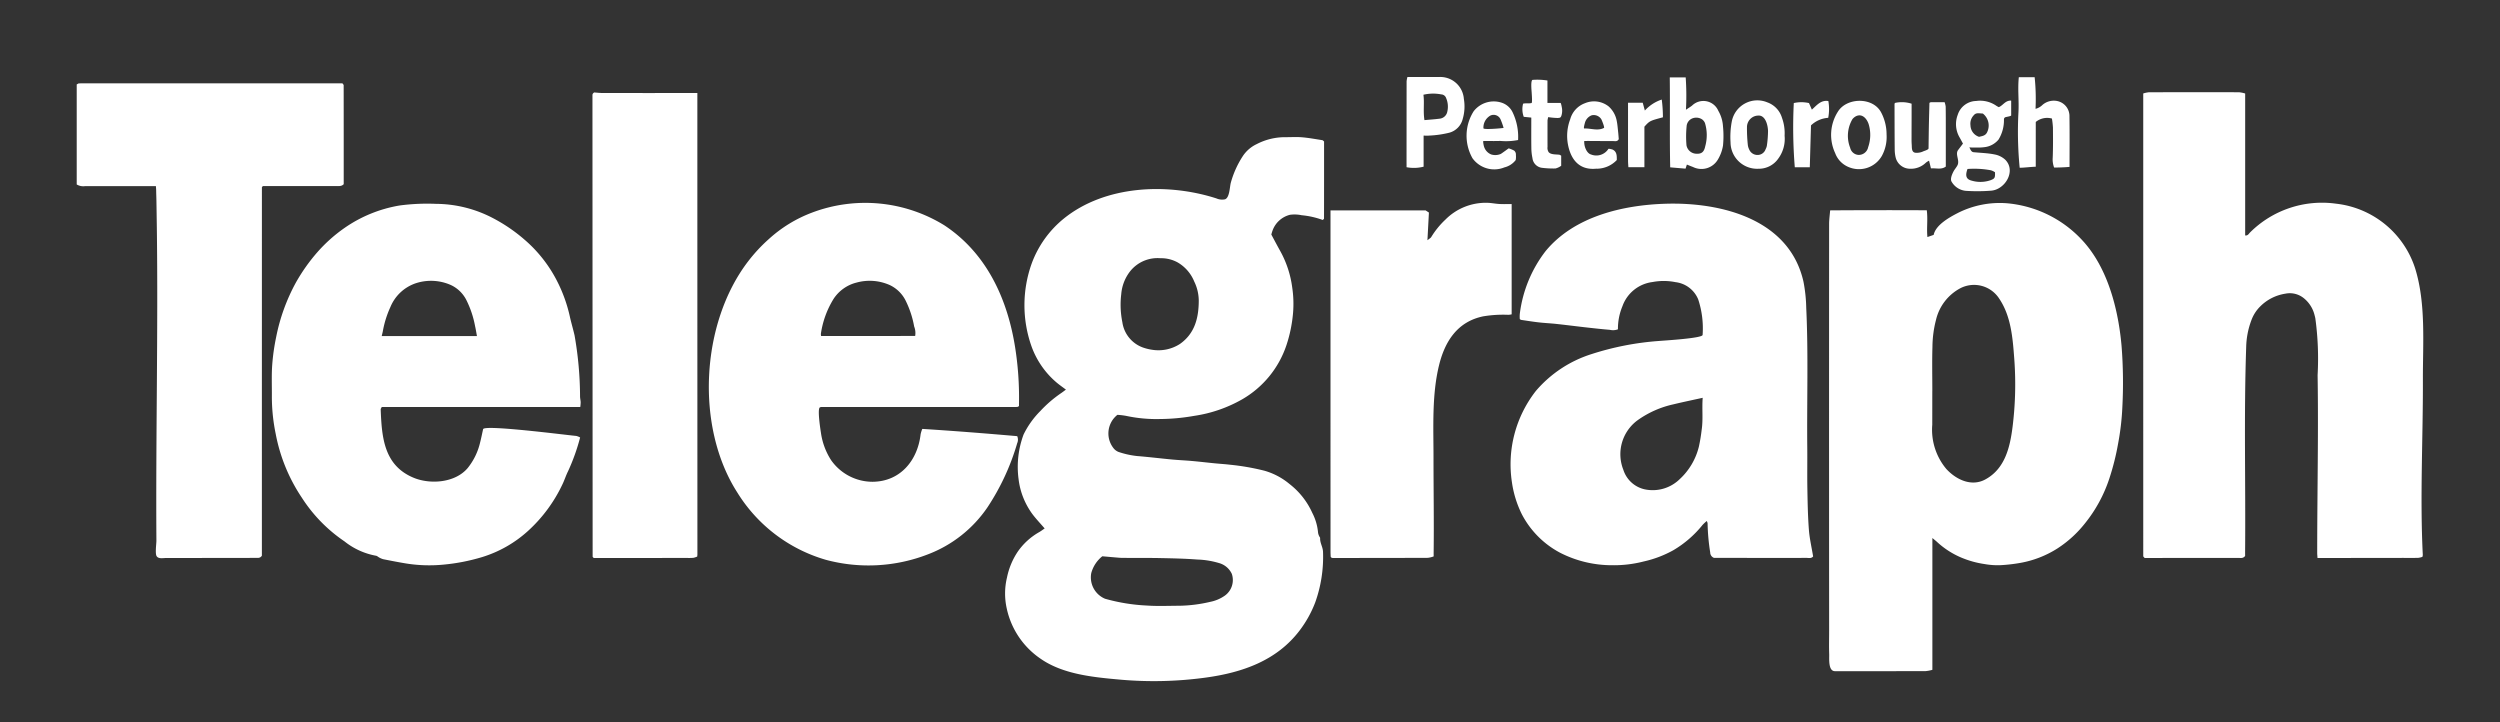 <?xml version="1.0" encoding="UTF-8"?>
<svg xmlns="http://www.w3.org/2000/svg" id="Layer_1" data-name="Layer 1" width="277" height="80" viewBox="0 0 277 80">
  <rect x="0" y="0" width="277" height="80" fill="#333333" stroke="none"/>
  <defs>
    <style>.cls-1{fill:#fff;}</style>
  </defs>
  <path class="cls-1" d="M115.748,58.551c-.495-.574-.944-1.045-1.335-1.559a8.179,8.179,0,0,1-1.557-3.925,10.268,10.268,0,0,1,.555-4.919,9.676,9.676,0,0,1,1.855-2.603,13.494,13.494,0,0,1,2.317-1.992c.166-.115.326-.239.521-.383-.358-.27-.675-.491-.973-.735a9.438,9.438,0,0,1-2.83-4.033,13.677,13.677,0,0,1,.023-9.24,11.539,11.539,0,0,1,3.553-4.948c4.576-3.694,11.471-3.976,16.895-2.233a1.57,1.57,0,0,0,.952.105c.523-.172.524-1.374.647-1.829a10.47,10.47,0,0,1,1.359-3,3.772,3.772,0,0,1,1.515-1.291,6.78,6.78,0,0,1,3.126-.766c.629.005,1.261-.041,1.886.011.755.063,1.503.204,2.253.319.06.009.111.079.197.143,0,2.837.001,5.691-.006,8.546,0,.049-.087.098-.142.155a9.223,9.223,0,0,0-2.337-.527,3.745,3.745,0,0,0-1.297-.047A2.767,2.767,0,0,0,141,25.54a4.51,4.51,0,0,0-.137.448c.315.585.645,1.216.993,1.837a11.332,11.332,0,0,1,1.323,4.04,12.191,12.191,0,0,1,.09,2.825,15.462,15.462,0,0,1-.735,3.566,10.92,10.92,0,0,1-4.893,5.985,15.163,15.163,0,0,1-5.315,1.835,22.611,22.611,0,0,1-3.789.352,16.017,16.017,0,0,1-3.786-.354,8.677,8.677,0,0,0-.942-.111,2.862,2.862,0,0,0-.394.384,2.635,2.635,0,0,0-.072,3.267,1.337,1.337,0,0,0,.577.455,9.495,9.495,0,0,0,2.085.462c1.288.103,2.57.262,3.857.383.737.069,1.478.098,2.216.164.827.074,1.652.172,2.478.254.575.057,1.153.091,1.727.159a26.183,26.183,0,0,1,3.803.661,7.553,7.553,0,0,1,2.794,1.477,8.387,8.387,0,0,1,2.519,3.192,5.847,5.847,0,0,1,.642,2.191,1.203,1.203,0,0,0,.116.377c.032.085.118.165.114.244-.025.541.315.988.321,1.546a14.949,14.949,0,0,1-.865,5.568,12.486,12.486,0,0,1-1.744,3.132c-2.531,3.321-6.319,4.633-10.329,5.19a42.314,42.314,0,0,1-9.6.229c-2.911-.262-6.263-.582-8.734-2.296a9.008,9.008,0,0,1-3.776-5.597,7.577,7.577,0,0,1,.033-3.428,8.005,8.005,0,0,1,1.182-2.841,7.213,7.213,0,0,1,2.385-2.178C115.342,58.847,115.521,58.705,115.748,58.551Zm6.388,3.085a3.571,3.571,0,0,0-1.226,1.868,2.57,2.57,0,0,0,1.529,2.837,20.471,20.471,0,0,0,4.616.752c1.204.085,2.418.028,3.628.024a15.965,15.965,0,0,0,3.42-.434,4.239,4.239,0,0,0,1.635-.705,2.129,2.129,0,0,0,.749-2.39,2.207,2.207,0,0,0-1.44-1.207,9.295,9.295,0,0,0-2.377-.384c-1.363-.104-2.732-.134-4.1-.161-1.395-.028-2.792-.013-4.188-.022-.231-.001-.462-.024-.692-.043C123.162,61.727,122.634,61.679,122.136,61.636Zm6.449-33.024a3.881,3.881,0,0,0-3.366,1.447,4.716,4.716,0,0,0-.985,2.534,9.722,9.722,0,0,0,.123,3.108,3.5,3.5,0,0,0,2.474,2.866,5.095,5.095,0,0,0,.801.183,4.391,4.391,0,0,0,3.106-.641c1.665-1.17,2.079-2.919,2.085-4.793A4.932,4.932,0,0,0,132.32,31.19a4.336,4.336,0,0,0-1.817-2.103A3.77,3.77,0,0,0,128.585,28.611Z"></path>
  <path class="cls-1" d="M248.759,61.6c-.228.299-.503.216-.748.216q-4.857.008-9.714.007c-.249,0-.499,0-.67,0-.092-.099-.11-.115-.123-.134a.127.127,0,0,1-.032-.061q-.002-25.599-.001-51.272a2.989,2.989,0,0,1,.624-.132q4.997-.015,9.993-.003a3.522,3.522,0,0,1,.677.139V26.087c.3.041.392-.18.53-.32a11.296,11.296,0,0,1,9.54-3.199,10.42,10.42,0,0,1,8.754,7.142c1.218,3.878.857,8.341.868,12.358.022,6.455-.336,12.98-.01,19.42a1.206,1.206,0,0,1-.045.213,2.177,2.177,0,0,1-.469.109c-.559.015-1.118.005-1.677.005q-4.298.005-8.595.012c-.277,0-.555,0-.881,0-.013-.212-.034-.388-.034-.565,0-4.378.066-8.757.079-13.135.007-2.19,0-4.38-.034-6.569a32.858,32.858,0,0,0-.253-6.296c-.029-.132-.061-.264-.097-.394a3.464,3.464,0,0,0-1.217-1.859,2.461,2.461,0,0,0-2.021-.467,5.002,5.002,0,0,0-2.786,1.427,4.166,4.166,0,0,0-.962,1.508,8.945,8.945,0,0,0-.577,2.966c-.26,7.575-.053,15.152-.12,22.727C248.758,61.329,248.759,61.488,248.759,61.6Z"></path>
  <path class="cls-1" d="M200.895,61.656c-.209.248-.485.158-.728.159q-4.123.007-8.246-.002c-.675,0-1.351,0-2.008,0a.639.639,0,0,1-.421-.597,22.982,22.982,0,0,1-.291-3.238.947.947,0,0,0-.092-.25,4.706,4.706,0,0,0-.466.434,11.896,11.896,0,0,1-3.239,2.804,12.17,12.17,0,0,1-3.277,1.243,13.159,13.159,0,0,1-3.497.418,12.599,12.599,0,0,1-5.785-1.39,10.104,10.104,0,0,1-4.231-4.27A11.686,11.686,0,0,1,167.52,53.43a13.194,13.194,0,0,1,2.668-10.13,13.425,13.425,0,0,1,6.163-4.069,31.597,31.597,0,0,1,7.5-1.454c.443-.042,4.801-.294,4.799-.669a10.253,10.253,0,0,0-.487-3.93,3.112,3.112,0,0,0-2.514-1.915,6.659,6.659,0,0,0-2.546-.014A4.07,4.07,0,0,0,179.77,33.92a6.468,6.468,0,0,0-.502,2.567,1.538,1.538,0,0,1-.901.057c-.874-.072-1.746-.169-2.617-.267-1.1-.124-2.197-.266-3.298-.385-.644-.07-1.293-.097-1.936-.17-.664-.075-1.324-.182-1.985-.279-.04-.006-.074-.047-.139-.09a3.613,3.613,0,0,1,.004-.596,14.234,14.234,0,0,1,2.851-6.927c3.163-3.852,8.564-5.115,13.321-5.256,6.203-.184,13.711,1.729,15.258,8.645a16.788,16.788,0,0,1,.305,2.885c.243,5.156.063,10.315.114,15.472.015,1.535-.015,3.07.012,4.605.026,1.506.054,3.015.168,4.516C200.499,59.674,200.728,60.639,200.895,61.656Zm-12.237-17.58c-1.173.26-2.227.477-3.273.731a10.815,10.815,0,0,0-3.937,1.754,4.667,4.667,0,0,0-1.581,5.492,3.203,3.203,0,0,0,2.613,2.209,4.277,4.277,0,0,0,3.631-1.172,7.217,7.217,0,0,0,2.132-3.634,18.382,18.382,0,0,0,.302-1.832C188.719,46.471,188.566,45.324,188.658,44.076Z"></path>
  <path class="cls-1" d="M64.293,45.099H42.298c-.063.131-.119.193-.117.253.116,3.095.353,6.216,3.644,7.581,1.871.776,4.635.557,6.006-1.087a7.084,7.084,0,0,0,1.368-2.829c.12-.463.211-.933.329-1.465.129-.525,9.2.65,10.318.749a1.68,1.68,0,0,1,.432.172,22.468,22.468,0,0,1-1.338,3.741c-.226.448-.377.934-.592,1.389a16.486,16.486,0,0,1-3.84,5.221,13.41,13.41,0,0,1-5.063,2.893,21.623,21.623,0,0,1-4.323.845,16.227,16.227,0,0,1-4.346-.166c-.767-.129-1.532-.28-2.295-.432a1.865,1.865,0,0,1-.428-.172c-.142-.068-.272-.208-.415-.221a7.833,7.833,0,0,1-3.472-1.588,16.795,16.795,0,0,1-4.719-4.834,19.001,19.001,0,0,1-2.898-7.07,20.322,20.322,0,0,1-.426-4.173c.01-1.139-.043-2.282.034-3.417a23.52,23.52,0,0,1,.439-3.129A21.025,21.025,0,0,1,32.79,31.298a20.103,20.103,0,0,1,2.356-3.334,16.688,16.688,0,0,1,3.049-2.722,15.022,15.022,0,0,1,6.09-2.475,23.12,23.12,0,0,1,4.029-.18,13.753,13.753,0,0,1,6.302,1.579,18.056,18.056,0,0,1,3.487,2.376,15.06,15.06,0,0,1,3.592,4.544,16.402,16.402,0,0,1,1.47,4.109c.153.659.347,1.308.497,1.967a39.642,39.642,0,0,1,.608,6.8c.011.205.061.408.069.614A4.232,4.232,0,0,1,64.293,45.099ZM52.847,37.236c-.08-.427-.13-.767-.208-1.099a10.87,10.87,0,0,0-.948-2.856A3.639,3.639,0,0,0,49.94,31.574a5.428,5.428,0,0,0-3.777-.22,4.646,4.646,0,0,0-2.907,2.667,11.042,11.042,0,0,0-.838,2.68c-.032.166-.076.329-.124.534Z"></path>
  <path class="cls-1" d="M112.315,37.566q.075.394.14.79a35.535,35.535,0,0,1,.45,6.309c-.002.113,0,.226,0,.312-.046.042-.062.059-.081.072a.144.144,0,0,1-.059.029,1.897,1.897,0,0,1-.209.017c-.21.003-.419.004-.629.004q-10.482,0-20.965,0a.541.541,0,0,0-.11.038c-.318.112.062,2.528.103,2.781a7.507,7.507,0,0,0,1.131,3.067,5.619,5.619,0,0,0,4.598,2.396c3.074-.026,4.981-2.362,5.318-5.245a3.348,3.348,0,0,1,.188-.614c3.509.222,7.014.499,10.517.804a.977.977,0,0,1-.002.784,26.075,26.075,0,0,1-3.295,7.105,13.99,13.99,0,0,1-6.591,5.204,18.201,18.201,0,0,1-11.33.604,17.136,17.136,0,0,1-9.789-7.444c-4.677-7.278-4.061-18.744,1.177-25.6a17.723,17.723,0,0,1,2.287-2.47,14.897,14.897,0,0,1,4.806-2.951,16.678,16.678,0,0,1,14.655,1.401C109.036,27.862,111.352,32.527,112.315,37.566Zm-10.915-.341a1.981,1.981,0,0,0-.11-1.047,10.692,10.692,0,0,0-.941-2.862,3.755,3.755,0,0,0-1.744-1.722,5.479,5.479,0,0,0-3.717-.28,4.283,4.283,0,0,0-2.531,1.808,10.111,10.111,0,0,0-1.402,3.851.907.907,0,0,0,.024.253Z"></path>
  <path class="cls-1" d="M17.275,20.623h-.511q-3.668,0-7.336.001A1.424,1.424,0,0,1,8.5,20.438V9.354c.107-.048.19-.117.273-.117q14.595-.007,29.169-.005c.064.095.136.153.136.21q.008,5.474.005,10.964c-.235.259-.568.211-.887.211q-3.703.001-7.406,0h-.665c-.042.049-.058.066-.071.085s-.036.038-.036.056q-.002,20.433-.002,40.811c-.193.299-.442.241-.667.243-.838.006-1.677.007-2.515.008q-3.703.004-7.406.007c-.394,0-.84.115-1.063-.185-.201-.271-.034-1.385-.036-1.734-.077-11.568.2-23.141.047-34.712q-.02-1.49-.046-2.98c-.007-.38-.023-.762-.028-1.144C17.3,20.939,17.286,20.806,17.275,20.623Z"></path>
  <path class="cls-1" d="M65.831,10.244c.328.023.624.061.92.061q4.715.006,9.43.002l1.086,0V11q0,17.456.003,34.91.002,7.749.003,15.498c0,.068-.011.136-.021.257a2.009,2.009,0,0,1-.42.141,6.189,6.189,0,0,1-.698.014q-4.925.005-9.849.01c-.182,0-.365,0-.488,0a1.154,1.154,0,0,1-.107-.1.116.116,0,0,1-.026-.061q-.011-25.523-.02-51.047c0-.046.001-.093.005-.139a.225.225,0,0,1,.02-.065.297.297,0,0,1,.033-.061.342.342,0,0,1,.049-.049C65.768,10.293,65.786,10.279,65.831,10.244Z"></path>
  <path class="cls-1" d="M147.42,23.31h10.533l.371.24-.164,3.07c.215-.178.355-.245.423-.357a9.217,9.217,0,0,1,1.572-1.933,6.303,6.303,0,0,1,4.627-1.86c.454.011.905.108,1.36.133.435.024.873.005,1.35.005V34.828a2.064,2.064,0,0,1-.352.053,13.642,13.642,0,0,0-2.768.163c-2.881.58-4.294,2.77-4.948,5.516-.782,3.283-.59,6.848-.591,10.2-.001,3.47.059,6.941.016,10.411-.002.138,0,.276,0,.479a2.768,2.768,0,0,1-.642.158q-5.276.019-10.553.015a.459.459,0,0,1-.121-.031.636.636,0,0,1-.06-.054.117.117,0,0,1-.033-.057c-.008-.186-.018-.371-.018-.557C147.42,48.546,147.42,35.967,147.42,23.31Z"></path>
  <path class="cls-1" d="M216.238,20.131c-.192-.308.078-.887.225-1.16.129-.239.323-.438.438-.685.249-.539-.296-1.193.061-1.668.178-.237.358-.469.534-.708-.126-.23-.252-.472-.388-.709a2.905,2.905,0,0,1-.191-2.479,2.19,2.19,0,0,1,2.034-1.533,3.155,3.155,0,0,1,2.248.535,2.422,2.422,0,0,0,.267.147c.458-.172.729-.768,1.373-.721v1.64c0,.077-.51.16-.587.181a.282.282,0,0,0-.184.124.35.35,0,0,0-.03.132,4.102,4.102,0,0,1-.598,2.234,2.365,2.365,0,0,1-1.557.844,5.113,5.113,0,0,1-.905.038,5.641,5.641,0,0,1-.776-.015c.118.208.201.51.467.536.76.076,1.555.094,2.303.244a2.377,2.377,0,0,1,1.198.579c1.259,1.245-.013,3.345-1.581,3.442a19.45,19.45,0,0,1-2.643.024A2.032,2.032,0,0,1,216.238,20.131Zm3.457-7.554c-.344.004-.728-.137-.987.177a1.346,1.346,0,0,0-.379,1.135,1.366,1.366,0,0,0,.954,1.272c.299-.083.687-.098.881-.491A1.682,1.682,0,0,0,219.695,12.578Zm-1.695,6.145c-.272.742-.156,1.133.446,1.289a3.426,3.426,0,0,0,2.11-.045c.468-.178.511-.265.49-.879a1.587,1.587,0,0,0-.462-.222A10.061,10.061,0,0,0,218,18.723Z"></path>
  <path class="cls-1" d="M157.736,15.027v3.441a4.321,4.321,0,0,1-1.891.059c.005-.225,0-.412,0-.665q.001-4.426.006-8.851a2.665,2.665,0,0,1,.092-.477c1.18,0,2.316-.006,3.452.001a2.618,2.618,0,0,1,2.801,2.428,4.926,4.926,0,0,1-.124,2.206,2.104,2.104,0,0,1-1.467,1.529,11.199,11.199,0,0,1-2.256.325C158.169,15.042,157.986,15.027,157.736,15.027Zm.093-1.717c.613-.057,1.187-.092,1.754-.17a.963.963,0,0,0,.783-.79,2.406,2.406,0,0,0-.139-1.493.59.59,0,0,0-.528-.397,4.706,4.706,0,0,0-1.984.037C157.84,11.411,157.668,12.297,157.829,13.31Z"></path>
  <path class="cls-1" d="M186.907,18.235l-.149.452-1.7-.145c-.074-3.325-.004-6.63-.048-9.969h1.765a29.412,29.412,0,0,1,.029,3.587c.31-.21.503-.324.677-.461a1.798,1.798,0,0,1,2.909.579,3.857,3.857,0,0,1,.516,1.709,10.854,10.854,0,0,1,.004,2.134,4.322,4.322,0,0,1-.561,1.543,2.111,2.111,0,0,1-2.774.835C187.366,18.423,187.16,18.336,186.907,18.235Zm1.691-5.003a1.176,1.176,0,0,0-1.142-.089,1.018,1.018,0,0,0-.581.873,11.531,11.531,0,0,0-.013,2.083,1.14,1.14,0,0,0,1.136.935c.523.02.808-.185.938-.814a4.604,4.604,0,0,0-.025-2.585A.947.947,0,0,0,188.597,13.232Z"></path>
  <path class="cls-1" d="M225.562,18.473c-.665.024-1.265.113-1.782.113a41.063,41.063,0,0,1-.134-6.175c.068-1.274-.099-2.557.04-3.855h1.753A23.302,23.302,0,0,1,225.54,12l.002.059a1.703,1.703,0,0,0,.768-.439,1.923,1.923,0,0,1,1.627-.427,1.698,1.698,0,0,1,1.359,1.712c.029,1.855.009,3.711.009,5.587-.663.058-1.244.07-1.709.072a2.55,2.55,0,0,1-.155-1.093c.046-1.111.033-2.226.025-3.339a9.556,9.556,0,0,0-.112-.997,1.989,1.989,0,0,0-1.791.378Z"></path>
  <path class="cls-1" d="M213.782,11.394c.105-.049.126-.067.147-.067.486-.002.972-.001,1.535-.001a2.276,2.276,0,0,1,.118.493c.015.836.013,1.671.013,2.507.001,1.369,0,2.738,0,4.13-.502.373-1.062.155-1.647.201l-.209-.855a2.223,2.223,0,0,0-.339.212,2.386,2.386,0,0,1-1.829.681,1.644,1.644,0,0,1-1.519-1.194,3.964,3.964,0,0,1-.117-.885c-.016-1.694-.017-3.389-.021-5.084a.405.405,0,0,1,.045-.127,3.548,3.548,0,0,1,1.847.085c0,.489,0,.995,0,1.501-.001.644-.006,1.288-.005,1.931.001.374-.009.749.019,1.122.018.237-.017.608.18.784a.43.43,0,0,0,.193.093,1.674,1.674,0,0,0,.935-.165c.1-.039.553-.171.555-.314.012-.87.021-1.748.038-2.627C213.739,12.994,213.763,12.172,213.782,11.394Z"></path>
  <path class="cls-1" d="M209.032,14.901a4.379,4.379,0,0,1-.518,2.365,2.925,2.925,0,0,1-3.733,1.224,2.657,2.657,0,0,1-1.447-1.531,4.775,4.775,0,0,1,.295-4.57c.964-1.603,3.904-1.671,4.81.086A5.208,5.208,0,0,1,209.032,14.901Zm-3.405-2.015a1.238,1.238,0,0,0-.375.314A3.625,3.625,0,0,0,205,16.376a1.002,1.002,0,0,0,.947.789,1.062,1.062,0,0,0,1.007-.72c.019-.042.021-.09.036-.134a4.092,4.092,0,0,0,.066-2.523c-.179-.592-.693-1.242-1.391-.921Z"></path>
  <path class="cls-1" d="M197.734,15.039a3.675,3.675,0,0,1-.699,2.53,2.614,2.614,0,0,1-2.187,1.128,2.946,2.946,0,0,1-3.104-2.928,9.269,9.269,0,0,1,.132-2.274,2.88,2.88,0,0,1,3.945-2.153,2.605,2.605,0,0,1,1.619,1.704A4.983,4.983,0,0,1,197.734,15.039Zm-3.342-2.155a1.289,1.289,0,0,0-.828,1.215,17.255,17.255,0,0,0,.091,1.925,1.528,1.528,0,0,0,.149.525.99.99,0,0,0,.922.621.937.937,0,0,0,.902-.634,1.364,1.364,0,0,0,.14-.387,12.053,12.053,0,0,0,.13-1.649c-.018-.542-.22-1.515-.857-1.678a.796.796,0,0,0-.215-.017A1.362,1.362,0,0,0,194.392,12.884Z"></path>
  <path class="cls-1" d="M168.204,15.515a6.928,6.928,0,0,1-1.967.1c-.624.024-1.249.005-1.865.005-.097,0,.043.602.07.658a1.36,1.36,0,0,0,.788.837,1.525,1.525,0,0,0,1.045-.055c.11-.048.877-.629.894-.621a3.311,3.311,0,0,1,.6.249.567.567,0,0,1,.193.487,2.04,2.04,0,0,1-.022.56,2.25,2.25,0,0,1-1.251.811,2.973,2.973,0,0,1-3.538-1.014,5.062,5.062,0,0,1,.132-5.205A2.813,2.813,0,0,1,166.39,11.38a2.051,2.051,0,0,1,1.184,1.015A6.279,6.279,0,0,1,168.204,15.515Zm-1.607-1.343a7.554,7.554,0,0,0-.34-.956.839.839,0,0,0-1.117-.413,1.52,1.52,0,0,0-.775,1.406C164.366,14.407,166.605,14.193,166.597,14.172Z"></path>
  <path class="cls-1" d="M179.359,15.415c-.156.302-.412.217-.633.218-.814.001-1.628-.009-2.441-.013-.252-.002-.504,0-.749,0-.042.631.294,1.367.732,1.49a1.59,1.59,0,0,0,1.94-.607c.036-.055.427.048.489.08.468.243.444.699.444,1.149a3.065,3.065,0,0,1-2.094.958c-.069.009-.14-.003-.209.003-2.005.183-2.827-1.209-3.107-2.674a5.166,5.166,0,0,1,.249-2.805,2.629,2.629,0,0,1,1.631-1.777,2.598,2.598,0,0,1,2.628.357,2.824,2.824,0,0,1,.896,1.605c.087.428.115.869.164,1.304C179.323,14.929,179.337,15.157,179.359,15.415Zm-3.04-2.625a1.24,1.24,0,0,0-.721.863c-.015.052-.166.587-.065.583.757-.029,1.48.299,2.186-.062.096-.049-.245-.884-.299-.97a.998.998,0,0,0-.955-.448A.807.807,0,0,0,176.319,12.79Z"></path>
  <path class="cls-1" d="M171.541,12.976a2.497,2.497,0,0,0-.076.375q-.005,1.464.001,2.928a.842.842,0,0,0,.127.58c.254.297.839.234,1.192.287a.715.715,0,0,1,.195.108v1.114a1.87,1.87,0,0,1-.635.3,10.266,10.266,0,0,1-1.452-.069A1.217,1.217,0,0,1,169.794,17.51a5.652,5.652,0,0,1-.121-1.167c-.015-1.09-.005-2.181-.005-3.314l-.836-.085a2.415,2.415,0,0,1-.072-1.458c.305-.076.602.012.938-.072.102-.026.016-1.05.013-1.147-.004-.121-.148-1.427.118-1.418a7.069,7.069,0,0,1,1.628.071v2.484h1.449c.063,0,.159.562.167.628a1.834,1.834,0,0,1-.046.703c-.081.304-.155.324-.456.338A7.821,7.821,0,0,1,171.541,12.976Z"></path>
  <path class="cls-1" d="M200.658,13.893c-.044,1.544-.088,3.086-.133,4.641h-1.662a54.82,54.82,0,0,1-.111-7.115,3.781,3.781,0,0,1,1.684.001l.319.729c.56-.503,1.003-1.085,1.827-.953a5.12,5.12,0,0,1-.016,1.859A3.05,3.05,0,0,0,200.658,13.893Z"></path>
  <path class="cls-1" d="M180.385,11.386h1.63l.235.863a4.346,4.346,0,0,1,1.872-1.218,15.536,15.536,0,0,1,.13,1.966c-1.464.392-1.464.392-2.052,1.039v4.493h-1.776c-.013-.245-.037-.49-.037-.734q-.005-2.263-.002-4.527Z"></path>
  <path class="cls-1" d="M235.067,38.305c-.062-.694-.146-1.386-.254-2.075-.55-3.488-1.772-7.227-4.282-9.805A12.883,12.883,0,0,0,222.35,22.52a10.298,10.298,0,0,0-5.481,1.108c-.903.47-2.402,1.31-2.617,2.396l-.694.24c-.101-.991.061-1.963-.071-2.966-3.585-.019-7.134-.014-10.708.011-.043.55-.113,1.03-.113,1.51q-.01,15.905-.005,31.81.001,6.618.008,13.236c.001.871-.025,1.741.006,2.611.018.491-.128,1.889.636,1.89q5.031.008,10.062-.008a3.992,3.992,0,0,0,.734-.142V59.612c.231.194.39.315.534.451a9.295,9.295,0,0,0,2.597,1.687,10.555,10.555,0,0,0,2.644.747,8.364,8.364,0,0,0,1.727.127,18.261,18.261,0,0,0,2.266-.259,11.343,11.343,0,0,0,4.09-1.598,12.585,12.585,0,0,0,3.063-2.796,15.699,15.699,0,0,0,2.706-5.01,27.581,27.581,0,0,0,.95-3.8,28.555,28.555,0,0,0,.472-4.039A51.917,51.917,0,0,0,235.067,38.305Zm-11.802,5.528q-.056,1.706-.265,3.402c-.285,2.308-.841,4.714-3.045,5.896-1.535.823-3.227.004-4.306-1.174a6.762,6.762,0,0,1-1.554-4.897c.003-.318.001-3.806.007-3.806,0-1.604-.037-3.21.013-4.813a12.172,12.172,0,0,1,.396-3.005,5.35,5.35,0,0,1,2.648-3.475,3.313,3.313,0,0,1,4.338,1.104c1.328,1.954,1.51,4.369,1.682,6.665A38.235,38.235,0,0,1,223.265,43.833Z"></path>
</svg>
